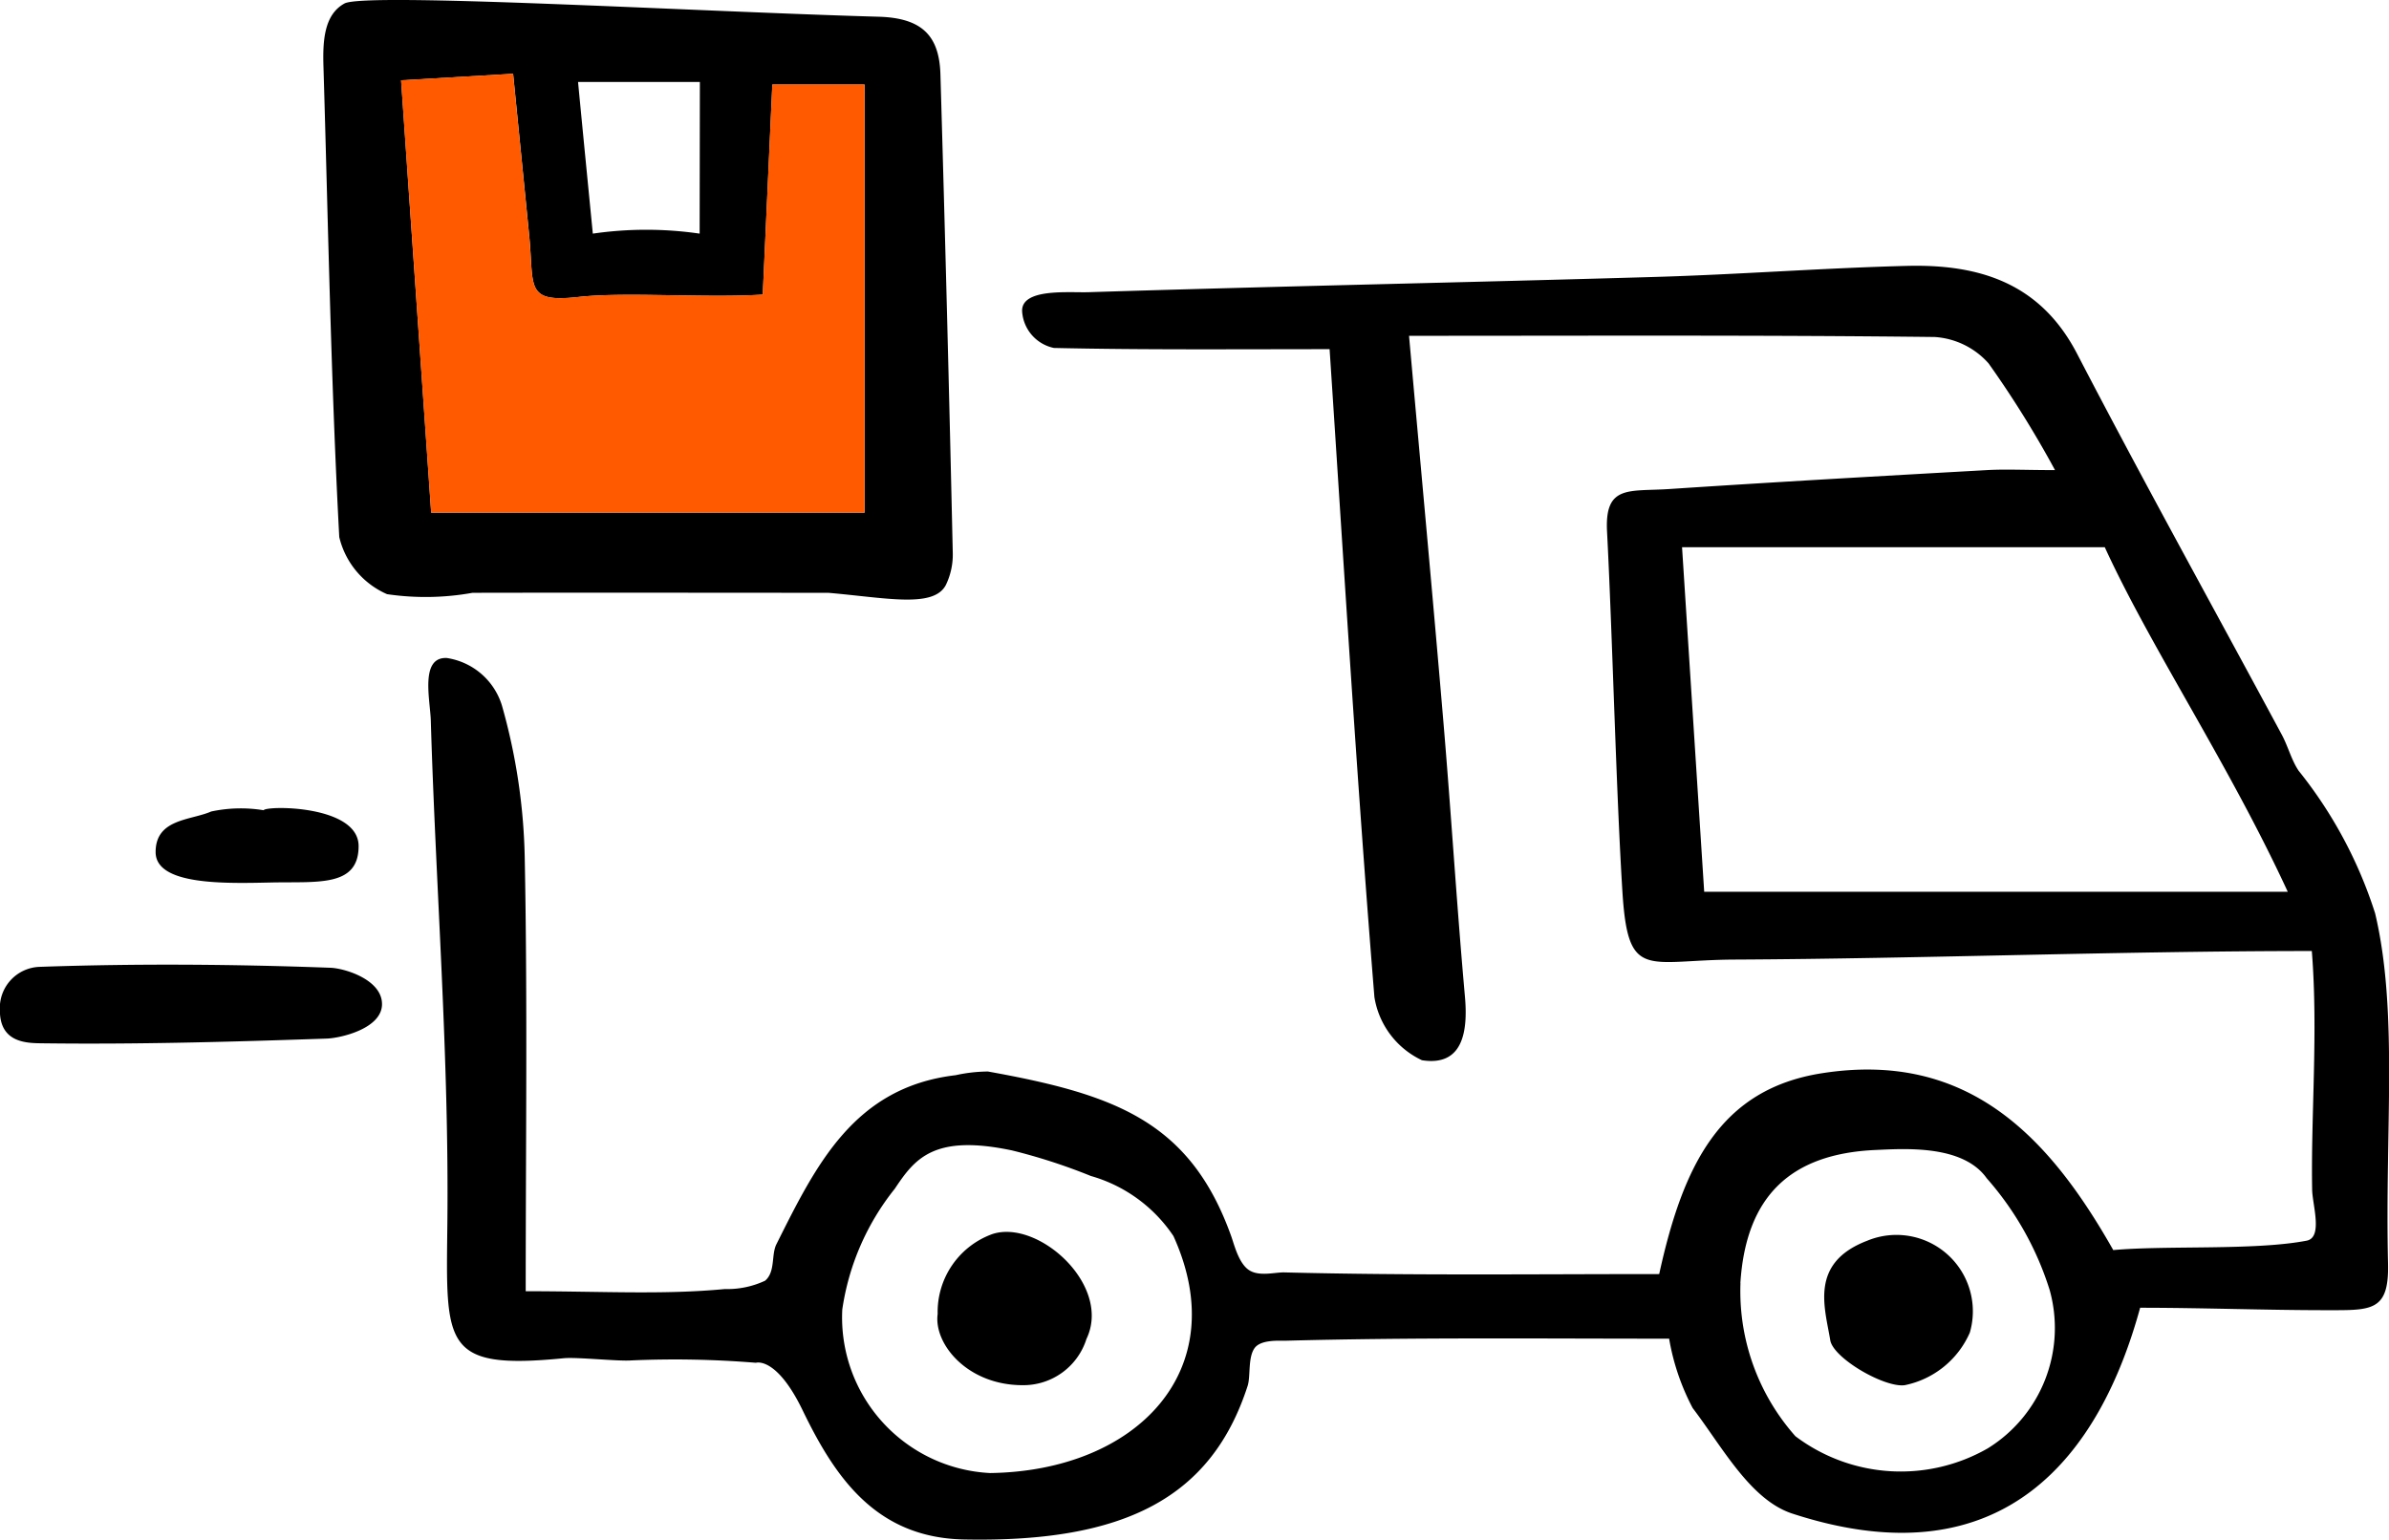 <svg xmlns="http://www.w3.org/2000/svg" width="64.72" height="41.721" viewBox="0 0 64.72 41.721"><g transform="translate(295.926 -1159.048)"><path d="M-259.6,1168.7c-2.62,0-5.045.021-7.468-.033a1.083,1.083,0,0,1-.861-.98c-.045-.648,1.271-.514,1.8-.531,5.108-.161,10.218-.263,15.328-.413,2.282-.066,4.561-.242,6.843-.3,1.946-.048,3.608.452,4.61,2.385,1.8,3.465,3.694,6.88,5.543,10.318.171.318.263.693.458.979a11.983,11.983,0,0,1,2.071,3.863c.631,2.663.263,5.872.35,9.489.031,1.309-.454,1.265-1.675,1.265-1.649,0-3.363-.066-5.041-.066-1.079,3.949-3.666,7.455-9.422,5.578-1.141-.372-1.9-1.811-2.7-2.86a6.284,6.284,0,0,1-.638-1.88c-3.494,0-6.958-.037-10.419.056-.16,0-.624-.029-.8.184-.2.253-.114.776-.2,1.04-.973,3.007-3.3,4.25-7.688,4.161-2.387-.049-3.494-1.694-4.367-3.5-.711-1.47-1.266-1.288-1.266-1.288a26.881,26.881,0,0,0-3.375-.064c-.356.028-1.478-.095-1.834-.059-3.278.322-3.186-.357-3.15-3.6.052-4.558-.313-9.12-.448-13.681-.017-.56-.3-1.73.435-1.694a1.85,1.85,0,0,1,1.492,1.288,16.215,16.215,0,0,1,.617,4.1c.077,3.892.027,7.787.027,11.771,2.055,0,3.735.1,5.393-.059a2.416,2.416,0,0,0,1.092-.226c.284-.241.163-.7.306-.987,1.071-2.139,2.1-4.259,4.856-4.582a4.178,4.178,0,0,1,.875-.1c3.413.616,5.474,1.335,6.592,4.467.081.227.2.726.477.912s.707.059.959.065c3.408.086,6.82.045,10.157.045.645-2.945,1.647-5.009,4.407-5.442,3.988-.626,6.179,1.765,7.894,4.792,1.453-.131,3.843.015,5.24-.255.444-.086.156-.971.148-1.379-.037-2.026.166-4.273-.009-6.47-5.152,0-10.611.208-15.64.232-2.393.012-2.884.582-3.036-1.83-.169-2.692-.276-7.075-.417-9.769-.067-1.274.593-1.08,1.683-1.152,2.868-.19,5.738-.352,8.607-.513.522-.029,1.047,0,1.846,0a28.012,28.012,0,0,0-1.8-2.892,2.135,2.135,0,0,0-1.459-.715c-4.667-.054-9.335-.032-14.241-.032.332,3.722.648,7.115.935,10.511.208,2.463.359,4.931.579,7.393.086.959-.059,1.9-1.165,1.726a2.289,2.289,0,0,1-1.287-1.709C-258.859,1180.431-259.21,1174.607-259.6,1168.7Zm21,5.366h-11.452l.6,9.337h15.809C-235.241,1179.938-237.352,1176.791-238.6,1174.066Zm-30.194,25.089c3.959-.055,6.616-2.783,4.963-6.423a4.015,4.015,0,0,0-2.237-1.627,15.637,15.637,0,0,0-2.134-.692c-2.125-.449-2.637.227-3.178,1.039a6.8,6.8,0,0,0-1.422,3.272A4.222,4.222,0,0,0-268.8,1199.155Zm20.325-5.145a5.923,5.923,0,0,0,1.488,4.147,4.738,4.738,0,0,0,5.211.329,3.833,3.833,0,0,0,1.677-4.291,8.344,8.344,0,0,0-1.705-3.028c-.648-.917-2.233-.8-3.02-.766C-247.106,1190.506-248.321,1191.646-248.472,1194.01Z" transform="translate(-0.306 -0.19)"/><path d="M-286.362,1159.142c.559-.306,9.5.219,14.467.359,1.176.033,1.646.512,1.677,1.562q.19,6.477.334,12.956a1.889,1.889,0,0,1-.186.879c-.328.636-1.606.351-3.186.214-2.905,0-6.272-.007-9.638,0a7.168,7.168,0,0,1-2.315.037,2.258,2.258,0,0,1-1.295-1.547c-.227-4.243-.3-8.495-.428-12.744C-286.953,1160.172-286.922,1159.448-286.362,1159.142Zm1.533,2.082.815,11.716h11.742v-11.6h-2.5l-.259,5.691c-1.517.1-3.738-.079-5,.065-1.458.165-1.191-.286-1.327-1.664-.14-1.423-.283-2.846-.436-4.385Zm8.094.046h-3.3c.109,1.149.4,4.109.4,4.109a10.045,10.045,0,0,1,2.894,0Z" transform="translate(-0.231 0)"/><path d="M-285.577,1186.947c0,.663-1.119.921-1.5.934-2.56.088-5.121.16-7.68.128-.395-.006-1.172.016-1.172-.889a1.116,1.116,0,0,1,1.079-1.183c2.624-.092,5.254-.072,7.878.025C-286.583,1185.977-285.577,1186.284-285.577,1186.947Z" transform="translate(0 -0.689)"/><path d="M-286.1,1182.553c0,1.118-1.115.959-2.361.986s-3.138.083-3.138-.824.95-.856,1.506-1.1a3.839,3.839,0,0,1,1.419-.034C-288.6,1181.453-286.1,1181.435-286.1,1182.553Z" transform="translate(-0.111 -0.577)"/><path d="M-268.369,1193.368c1.244-.405,3.242,1.394,2.546,2.843a1.791,1.791,0,0,1-1.731,1.253c-1.493,0-2.411-1.117-2.3-1.93A2.245,2.245,0,0,1-268.369,1193.368Z" transform="translate(-0.67 -0.88)"/><path d="M-244.037,1193.552a2.07,2.07,0,0,1,2.778,2.491,2.459,2.459,0,0,1-1.762,1.424c-.547.076-1.939-.731-2.019-1.219C-245.183,1195.372-245.616,1194.154-244.037,1193.552Z" transform="translate(-1.303 -0.883)"/><path d="M-284.774,1161.277l.815,11.716h11.742v-11.6h-2.5l-.259,5.691c-1.517.1-3.738-.079-5,.065-1.458.165-1.191-.286-1.327-1.664-.14-1.423-.283-2.846-.436-4.385Z" transform="translate(-0.287 -0.053)" fill="#ff5a00"/></g></svg>